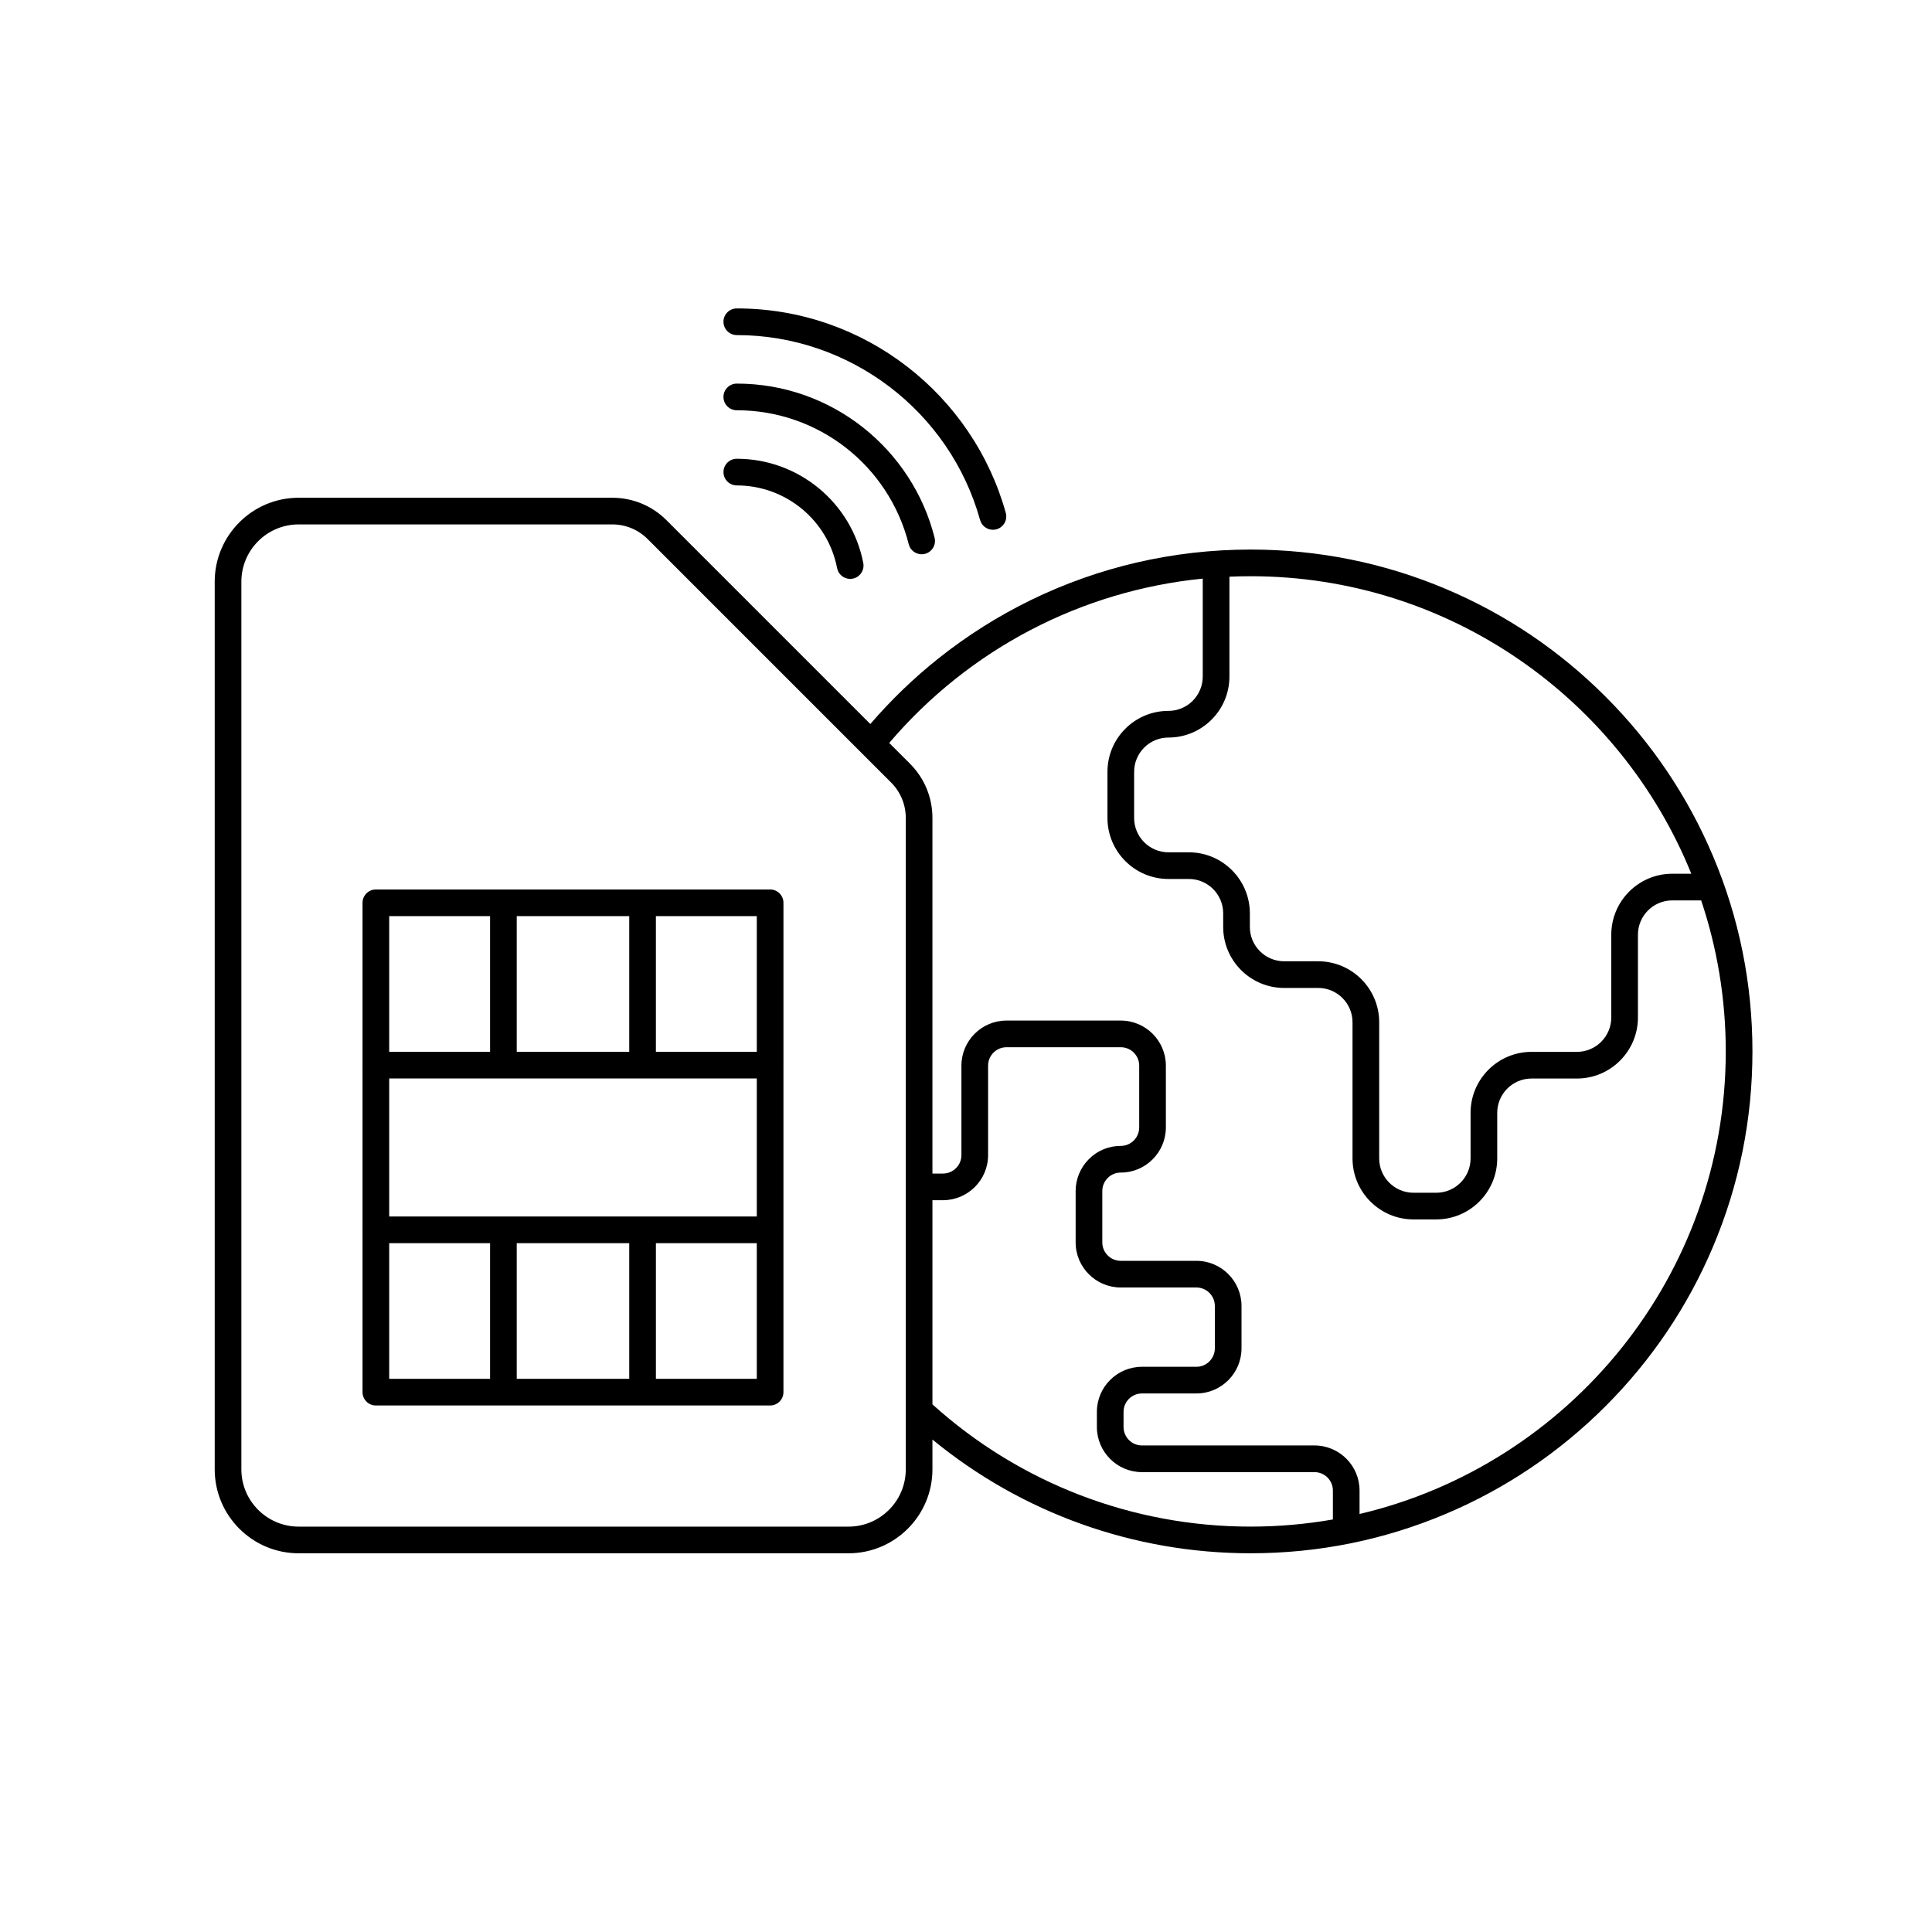 <svg xmlns="http://www.w3.org/2000/svg" id="&#x421;&#x43B;&#x43E;&#x439;_1" height="512" viewBox="0 0 4000 4000" width="512"><g fill="rgb(0,0,0)"><path d="m1622.112 2205.283c0-.558-.021-1.111-.054-1.661v-334.457c0-15.246-12.359-27.604-27.604-27.604h-816.27c-15.246 0-27.604 12.359-27.604 27.604v334.464c-.032.548-.054 1.099-.054 1.655s.021 1.107.054 1.655v337.646c-.032.548-.054 1.099-.054 1.655s.021 1.107.054 1.655v334.405c0 15.245 12.359 27.604 27.604 27.604h263.759c.103.001.205.008.309.008s.205-.007.309-.008h287.494c.103.001.205.008.309.008s.205-.007.309-.008h263.782c15.246 0 27.604-12.359 27.604-27.604v-334.4c.033-.55.054-1.103.054-1.661s-.021-1.111-.054-1.661v-337.634c.031-.549.053-1.103.053-1.661zm-319.354 368.561v280.851h-232.902v-280.851zm-496.97-55.209v-285.747h761.061v285.747zm264.068-340.956v-280.91h232.902v280.91zm496.993 0h-208.881v-280.91h208.881zm-552.202-280.91v280.91h-208.859v-280.91zm-208.859 677.075h208.859v280.851h-208.859zm552.179 280.85v-280.851h208.881v280.851z"></path><path d="m1525.473 693.777c233.854 0 440.981 157.438 503.696 382.862 3.398 12.213 14.492 20.212 26.579 20.212 2.449 0 4.94-.329 7.414-1.017 14.688-4.086 23.282-19.305 19.196-33.993-16.748-60.199-43.115-117.063-78.367-169.015-34.701-51.139-77.123-96.231-126.086-134.025-49.494-38.204-104.375-67.935-163.119-88.367-60.793-21.145-124.487-31.867-189.313-31.867-15.246 0-27.604 12.359-27.604 27.604s12.359 27.606 27.604 27.606z"></path><path d="m1525.473 849.402c168.354 0 314.722 114.031 355.942 277.303 3.159 12.515 14.4 20.854 26.744 20.854 2.237 0 4.51-.274 6.778-.846 14.781-3.732 23.739-18.74 20.007-33.521-11.403-45.168-30.156-87.927-55.737-127.09-25.143-38.492-56.197-72.483-92.298-101.028-36.477-28.842-77.082-51.304-120.687-66.762-45.142-16.003-92.497-24.118-140.749-24.118-15.246 0-27.604 12.359-27.604 27.604s12.359 27.604 27.604 27.604z"></path><path d="m1525.473 1005.026c101.178 0 188.499 71.966 207.629 171.119 2.547 13.204 14.109 22.38 27.074 22.38 1.734 0 3.494-.164 5.26-.505 14.97-2.888 24.763-17.365 21.875-32.334-24.134-125.083-134.253-215.869-261.838-215.869-15.246 0-27.604 12.359-27.604 27.604s12.359 27.605 27.604 27.605z"></path><path d="m3546.587 1772.416c-52.327-123.734-127.233-234.853-222.638-330.269-95.411-95.423-206.527-170.344-330.262-222.682-128.125-54.195-264.22-81.675-404.504-81.675-79.975 0-159.647 9.116-236.806 27.094-75.049 17.487-148.247 43.472-217.56 77.233-68.071 33.156-132.693 73.95-192.071 121.248-51.021 40.641-98.282 86.188-140.834 135.663l-421.933-421.933c-30.029-30.028-69.954-46.566-112.421-46.566h-649.29c-95.803 0-173.745 77.942-173.745 173.745v1837.897c0 95.804 77.942 173.745 173.745 173.745h1138.495c95.803 0 173.745-77.941 173.745-173.745v-61.749c185.433 152.27 417.024 235.469 658.676 235.469 140.284 0 276.379-27.479 404.504-81.675 123.734-52.338 234.851-127.259 330.262-222.682 95.404-95.416 170.311-206.535 222.638-330.27 54.177-128.109 81.647-264.178 81.647-404.424s-27.471-276.314-81.648-404.424zm-44.925 36.543h-39.424c-69.613 0-126.247 56.634-126.247 126.247v171.334c0 39.271-31.867 71.221-71.037 71.221h-94.041c-69.612 0-126.246 56.634-126.246 126.247v94.409c0 39.17-31.867 71.037-71.037 71.037h-47.112c-39.17 0-71.037-31.867-71.037-71.037v-281.938c0-69.612-56.634-126.246-126.246-126.246h-70.485c-39.17 0-71.037-31.867-71.037-71.038v-28.157c0-69.714-56.634-126.43-126.246-126.43h-42.328c-39.17 0-71.037-31.867-71.037-71.037v-95.513c0-18.973 7.39-36.811 20.808-50.229 13.419-13.418 31.258-20.808 50.229-20.808 69.613 0 126.247-56.634 126.247-126.246v-206.805c14.548-.638 29.149-.971 43.8-.971 412.492 0 766.495 255.178 912.476 615.96zm-1626.363 1233.212c0 65.361-53.175 118.536-118.536 118.536h-1138.495c-65.361 0-118.536-53.175-118.536-118.536v-1837.897c0-65.361 53.175-118.536 118.536-118.536h649.292c27.72 0 53.781 10.795 73.382 30.396l442.865 442.866c.261.272.528.54.803.803l60.294 60.294c19.601 19.601 30.396 45.662 30.396 73.381v1348.693zm55.209-134.582v-422.677h21.737c51.55 0 93.488-41.855 93.488-93.304v-185.322c0-21.006 17.09-38.095 38.096-38.095h236.666c21.006 0 38.096 17.089 38.096 38.095v127.903c0 21.107-17.09 38.279-38.096 38.279-25.138 0-48.598 9.733-66.081 27.409-17.42 17.235-27.407 41.24-27.407 65.896v106.555c0 51.448 41.938 93.305 93.488 93.305h156.612c21.006 0 38.096 17.172 38.096 38.279v87.6c0 21.107-17.09 38.279-38.096 38.279h-112.813c-51.448 0-93.304 41.856-93.304 93.305v31.285c0 51.55 41.855 93.488 93.304 93.488h357.209c21.006 0 38.095 17.09 38.095 38.096v59.93c-55.368 9.709-112.309 14.788-170.415 14.788-244.284-.001-477.706-89.792-658.675-253.094zm884.3 226.973v-48.598c0-51.448-41.855-93.305-93.304-93.305h-357.209c-21.006 0-38.095-17.172-38.095-38.279v-31.285c0-21.006 17.089-38.096 38.095-38.096h112.813c51.448 0 93.305-41.938 93.305-93.488v-87.6c0-51.55-41.856-93.488-93.305-93.488h-156.612c-21.107 0-38.279-17.09-38.279-38.096v-106.555c0-10.035 4.041-19.77 11.087-26.707.101-.101.201-.201.302-.302 7.039-7.149 16.59-11.087 26.891-11.087 51.448 0 93.305-41.938 93.305-93.488v-127.903c0-51.448-41.856-93.304-93.305-93.304h-236.667c-51.448 0-93.305 41.856-93.305 93.304v185.322c0 21.006-17.172 38.095-38.279 38.095h-21.737v-736.224c0-42.466-16.538-82.392-46.566-112.42l-42.876-42.876c165.664-194.451 397.191-315.099 649.109-340.25v202.842c0 39.17-31.867 71.037-71.038 71.037-33.719 0-65.421 13.132-89.267 36.978-23.847 23.846-36.979 55.548-36.979 89.268v95.513c0 69.612 56.634 126.246 126.246 126.246h42.328c39.17 0 71.037 31.95 71.037 71.221v28.157c0 69.613 56.634 126.247 126.246 126.247h70.485c39.17 0 71.037 31.867 71.037 71.037v281.938c0 69.612 56.634 126.246 126.246 126.246h47.112c69.612 0 126.246-56.634 126.246-126.246v-94.409c0-39.17 31.867-71.038 71.037-71.038h94.041c69.612 0 126.246-56.716 126.246-126.43v-171.334c0-39.17 31.867-71.038 71.038-71.038h59.852c33.023 98.271 50.936 203.418 50.936 312.673.001 464.88-324.104 855.472-758.217 957.722z"></path></g></svg>